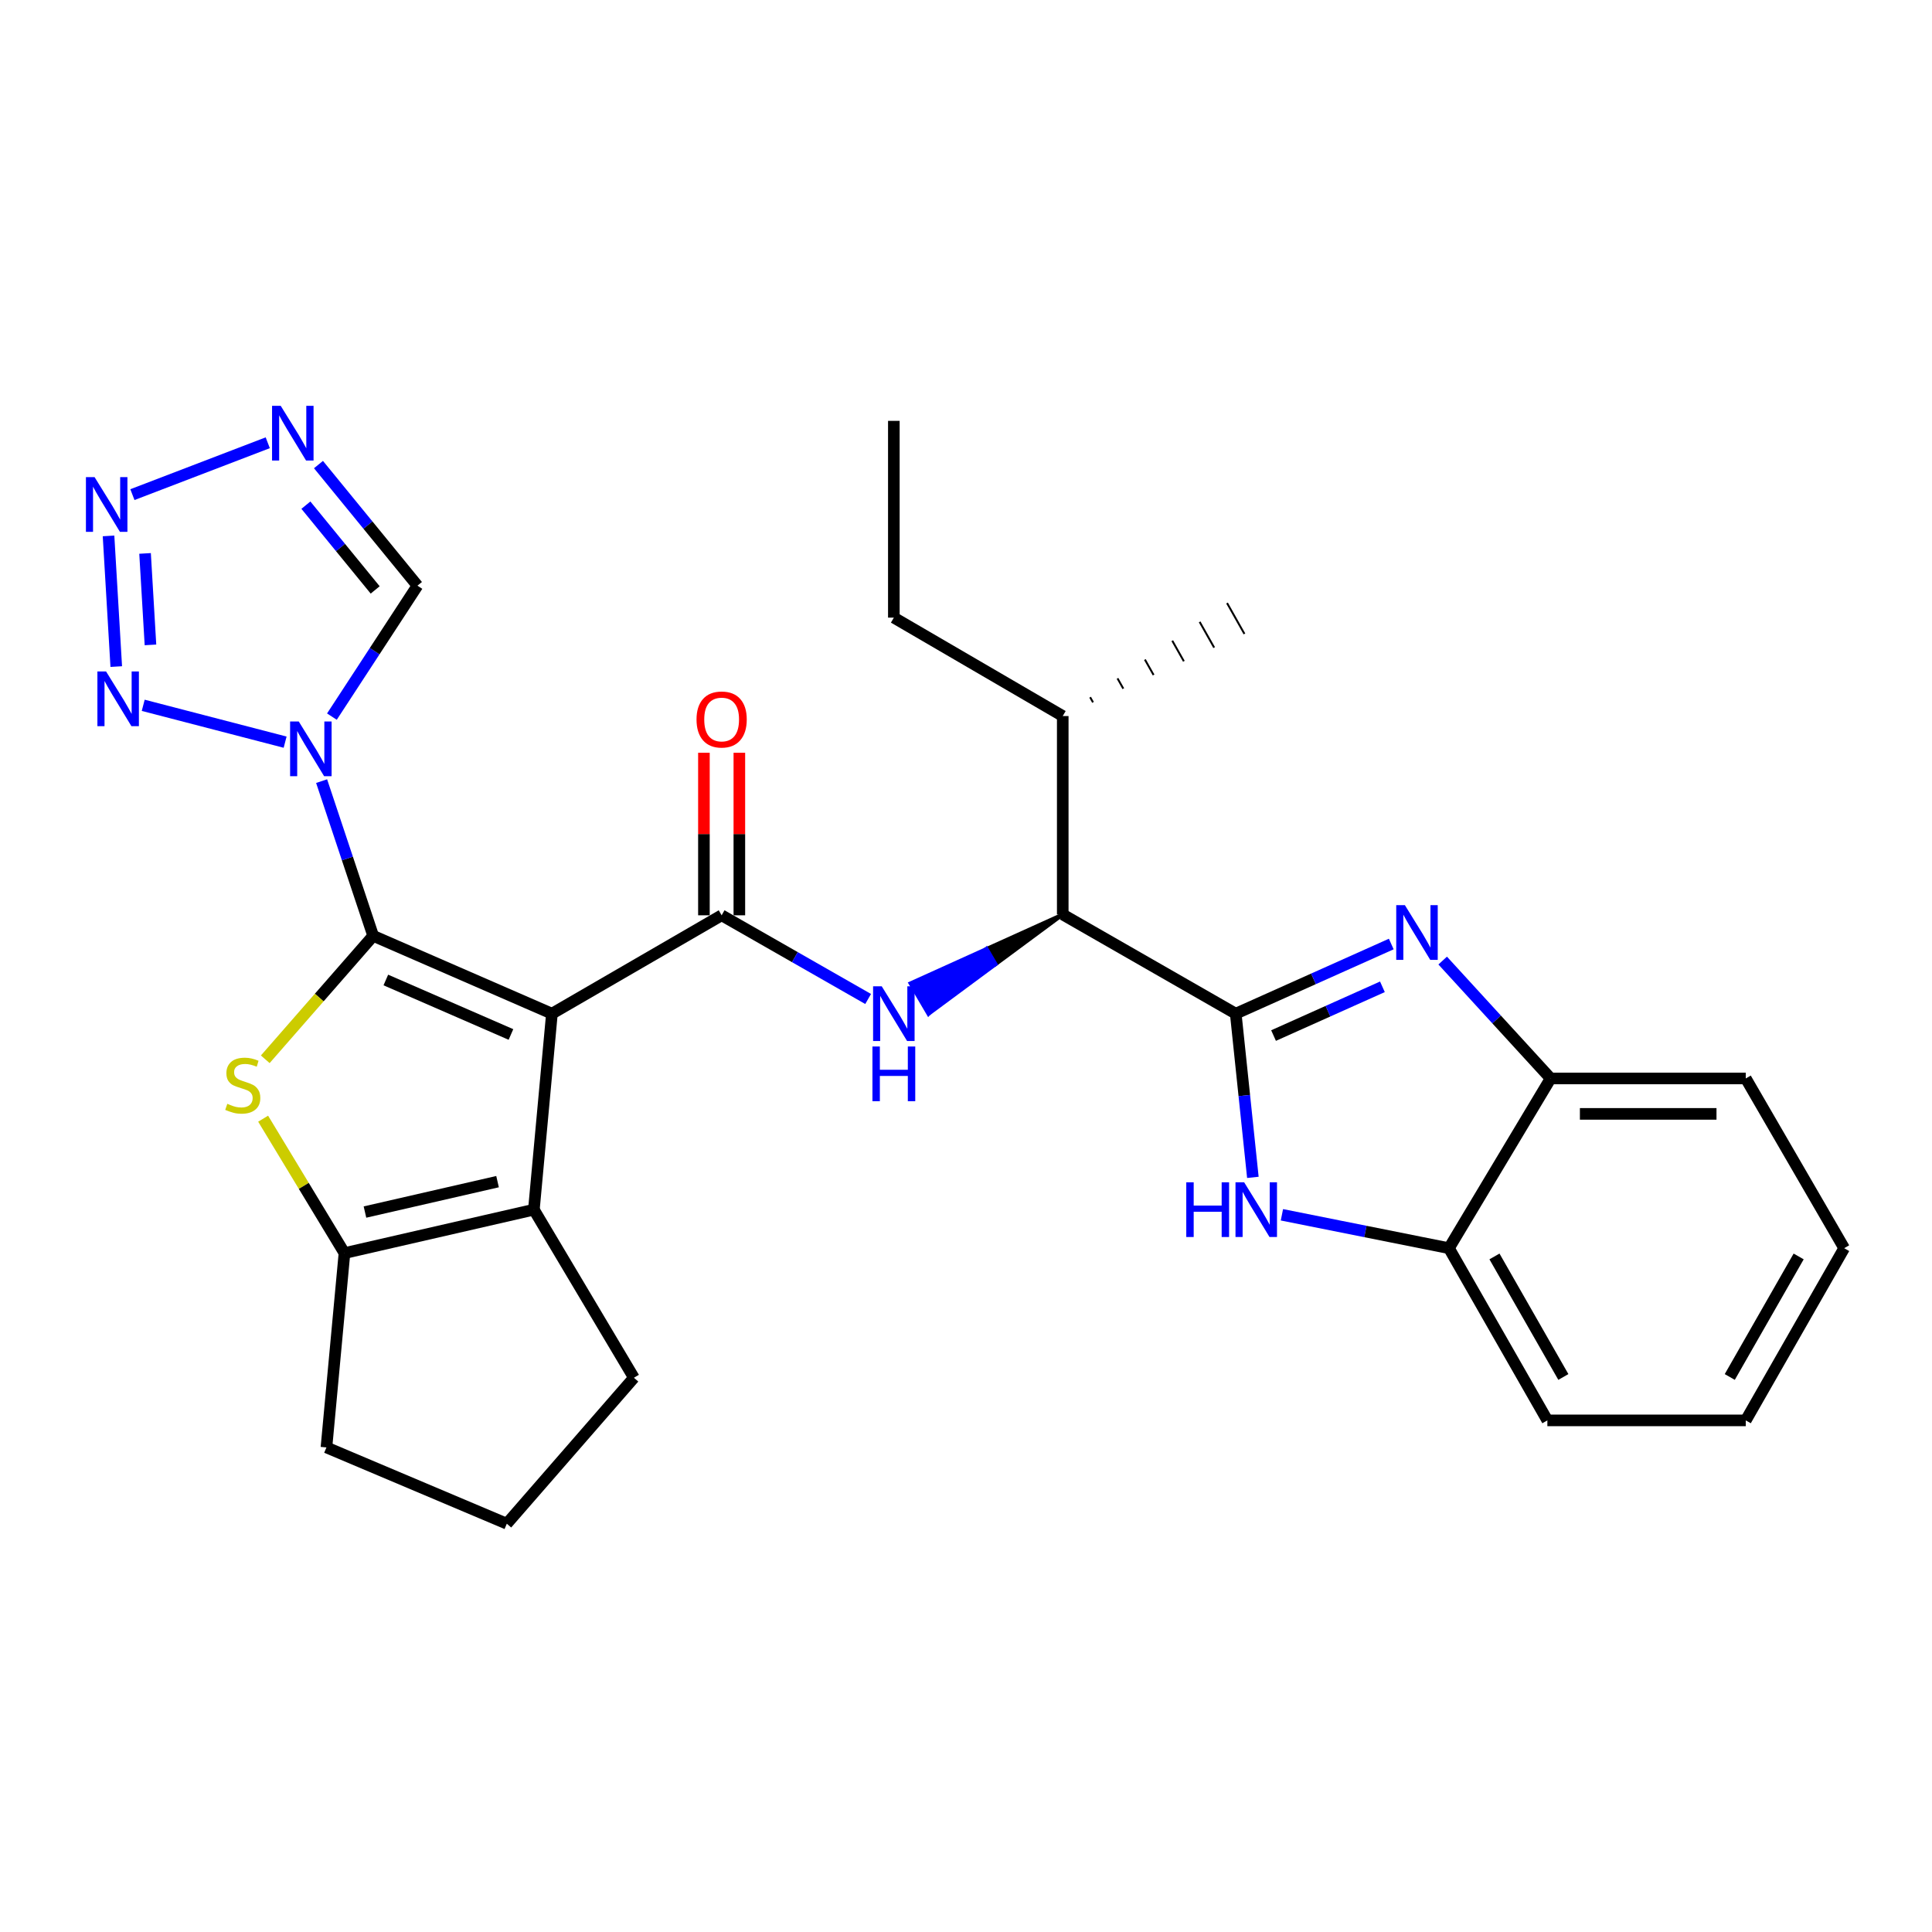 <?xml version='1.0' encoding='iso-8859-1'?>
<svg version='1.1' baseProfile='full'
              xmlns='http://www.w3.org/2000/svg'
                      xmlns:rdkit='http://www.rdkit.org/xml'
                      xmlns:xlink='http://www.w3.org/1999/xlink'
                  xml:space='preserve'
width='1000px' height='1000px' viewBox='0 0 1000 1000'>
<!-- END OF HEADER -->
<rect style='opacity:1.0;fill:#FFFFFF;stroke:none' width='1000' height='1000' x='0' y='0'> </rect>
<path class='bond-0' d='M 193.151,484.384 L 285.668,524.677' style='fill:none;fill-rule:evenodd;stroke:#000000;stroke-width:6px;stroke-linecap:butt;stroke-linejoin:miter;stroke-opacity:1' />
<path class='bond-0' d='M 199.706,507.241 L 264.468,535.446' style='fill:none;fill-rule:evenodd;stroke:#000000;stroke-width:6px;stroke-linecap:butt;stroke-linejoin:miter;stroke-opacity:1' />
<path class='bond-1' d='M 193.151,484.384 L 179.808,444.346' style='fill:none;fill-rule:evenodd;stroke:#000000;stroke-width:6px;stroke-linecap:butt;stroke-linejoin:miter;stroke-opacity:1' />
<path class='bond-1' d='M 179.808,444.346 L 166.465,404.309' style='fill:none;fill-rule:evenodd;stroke:#0000FF;stroke-width:6px;stroke-linecap:butt;stroke-linejoin:miter;stroke-opacity:1' />
<path class='bond-3' d='M 193.151,484.384 L 165.226,516.335' style='fill:none;fill-rule:evenodd;stroke:#000000;stroke-width:6px;stroke-linecap:butt;stroke-linejoin:miter;stroke-opacity:1' />
<path class='bond-3' d='M 165.226,516.335 L 137.3,548.286' style='fill:none;fill-rule:evenodd;stroke:#CCCC00;stroke-width:6px;stroke-linecap:butt;stroke-linejoin:miter;stroke-opacity:1' />
<path class='bond-4' d='M 285.668,524.677 L 373.518,473.758' style='fill:none;fill-rule:evenodd;stroke:#000000;stroke-width:6px;stroke-linecap:butt;stroke-linejoin:miter;stroke-opacity:1' />
<path class='bond-6' d='M 285.668,524.677 L 276.336,626.118' style='fill:none;fill-rule:evenodd;stroke:#000000;stroke-width:6px;stroke-linecap:butt;stroke-linejoin:miter;stroke-opacity:1' />
<path class='bond-7' d='M 147.58,384.141 L 74.129,365.069' style='fill:none;fill-rule:evenodd;stroke:#0000FF;stroke-width:6px;stroke-linecap:butt;stroke-linejoin:miter;stroke-opacity:1' />
<path class='bond-14' d='M 171.795,370.917 L 193.935,337.029' style='fill:none;fill-rule:evenodd;stroke:#0000FF;stroke-width:6px;stroke-linecap:butt;stroke-linejoin:miter;stroke-opacity:1' />
<path class='bond-14' d='M 193.935,337.029 L 216.074,303.141' style='fill:none;fill-rule:evenodd;stroke:#000000;stroke-width:6px;stroke-linecap:butt;stroke-linejoin:miter;stroke-opacity:1' />
<path class='bond-2' d='M 639.616,524.677 L 550.075,473.34' style='fill:none;fill-rule:evenodd;stroke:#000000;stroke-width:6px;stroke-linecap:butt;stroke-linejoin:miter;stroke-opacity:1' />
<path class='bond-5' d='M 639.616,524.677 L 679.867,506.65' style='fill:none;fill-rule:evenodd;stroke:#000000;stroke-width:6px;stroke-linecap:butt;stroke-linejoin:miter;stroke-opacity:1' />
<path class='bond-5' d='M 679.867,506.65 L 720.117,488.623' style='fill:none;fill-rule:evenodd;stroke:#0000FF;stroke-width:6px;stroke-linecap:butt;stroke-linejoin:miter;stroke-opacity:1' />
<path class='bond-5' d='M 659.187,536.005 L 687.363,523.386' style='fill:none;fill-rule:evenodd;stroke:#000000;stroke-width:6px;stroke-linecap:butt;stroke-linejoin:miter;stroke-opacity:1' />
<path class='bond-5' d='M 687.363,523.386 L 715.538,510.768' style='fill:none;fill-rule:evenodd;stroke:#0000FF;stroke-width:6px;stroke-linecap:butt;stroke-linejoin:miter;stroke-opacity:1' />
<path class='bond-9' d='M 639.616,524.677 L 644.05,567.043' style='fill:none;fill-rule:evenodd;stroke:#000000;stroke-width:6px;stroke-linecap:butt;stroke-linejoin:miter;stroke-opacity:1' />
<path class='bond-9' d='M 644.05,567.043 L 648.484,609.408' style='fill:none;fill-rule:evenodd;stroke:#0000FF;stroke-width:6px;stroke-linecap:butt;stroke-linejoin:miter;stroke-opacity:1' />
<path class='bond-8' d='M 136.199,579.03 L 157.248,613.817' style='fill:none;fill-rule:evenodd;stroke:#CCCC00;stroke-width:6px;stroke-linecap:butt;stroke-linejoin:miter;stroke-opacity:1' />
<path class='bond-8' d='M 157.248,613.817 L 178.297,648.603' style='fill:none;fill-rule:evenodd;stroke:#000000;stroke-width:6px;stroke-linecap:butt;stroke-linejoin:miter;stroke-opacity:1' />
<path class='bond-11' d='M 373.518,473.758 L 411.432,495.417' style='fill:none;fill-rule:evenodd;stroke:#000000;stroke-width:6px;stroke-linecap:butt;stroke-linejoin:miter;stroke-opacity:1' />
<path class='bond-11' d='M 411.432,495.417 L 449.346,517.076' style='fill:none;fill-rule:evenodd;stroke:#0000FF;stroke-width:6px;stroke-linecap:butt;stroke-linejoin:miter;stroke-opacity:1' />
<path class='bond-17' d='M 382.687,473.758 L 382.687,431.69' style='fill:none;fill-rule:evenodd;stroke:#000000;stroke-width:6px;stroke-linecap:butt;stroke-linejoin:miter;stroke-opacity:1' />
<path class='bond-17' d='M 382.687,431.69 L 382.687,389.623' style='fill:none;fill-rule:evenodd;stroke:#FF0000;stroke-width:6px;stroke-linecap:butt;stroke-linejoin:miter;stroke-opacity:1' />
<path class='bond-17' d='M 364.349,473.758 L 364.349,431.69' style='fill:none;fill-rule:evenodd;stroke:#000000;stroke-width:6px;stroke-linecap:butt;stroke-linejoin:miter;stroke-opacity:1' />
<path class='bond-17' d='M 364.349,431.69 L 364.349,389.623' style='fill:none;fill-rule:evenodd;stroke:#FF0000;stroke-width:6px;stroke-linecap:butt;stroke-linejoin:miter;stroke-opacity:1' />
<path class='bond-15' d='M 746.728,497.187 L 774.665,527.696' style='fill:none;fill-rule:evenodd;stroke:#0000FF;stroke-width:6px;stroke-linecap:butt;stroke-linejoin:miter;stroke-opacity:1' />
<path class='bond-15' d='M 774.665,527.696 L 802.603,558.206' style='fill:none;fill-rule:evenodd;stroke:#000000;stroke-width:6px;stroke-linecap:butt;stroke-linejoin:miter;stroke-opacity:1' />
<path class='bond-19' d='M 276.336,626.118 L 328.111,713.123' style='fill:none;fill-rule:evenodd;stroke:#000000;stroke-width:6px;stroke-linecap:butt;stroke-linejoin:miter;stroke-opacity:1' />
<path class='bond-29' d='M 276.336,626.118 L 178.297,648.603' style='fill:none;fill-rule:evenodd;stroke:#000000;stroke-width:6px;stroke-linecap:butt;stroke-linejoin:miter;stroke-opacity:1' />
<path class='bond-29' d='M 257.531,611.617 L 188.904,627.356' style='fill:none;fill-rule:evenodd;stroke:#000000;stroke-width:6px;stroke-linecap:butt;stroke-linejoin:miter;stroke-opacity:1' />
<path class='bond-10' d='M 60.172,345.022 L 56.177,277.387' style='fill:none;fill-rule:evenodd;stroke:#0000FF;stroke-width:6px;stroke-linecap:butt;stroke-linejoin:miter;stroke-opacity:1' />
<path class='bond-10' d='M 77.879,333.796 L 75.083,286.451' style='fill:none;fill-rule:evenodd;stroke:#0000FF;stroke-width:6px;stroke-linecap:butt;stroke-linejoin:miter;stroke-opacity:1' />
<path class='bond-20' d='M 178.297,648.603 L 168.965,749.188' style='fill:none;fill-rule:evenodd;stroke:#000000;stroke-width:6px;stroke-linecap:butt;stroke-linejoin:miter;stroke-opacity:1' />
<path class='bond-16' d='M 663.515,628.775 L 706.744,637.42' style='fill:none;fill-rule:evenodd;stroke:#0000FF;stroke-width:6px;stroke-linecap:butt;stroke-linejoin:miter;stroke-opacity:1' />
<path class='bond-16' d='M 706.744,637.42 L 749.972,646.066' style='fill:none;fill-rule:evenodd;stroke:#000000;stroke-width:6px;stroke-linecap:butt;stroke-linejoin:miter;stroke-opacity:1' />
<path class='bond-30' d='M 68.536,256.021 L 138.591,229.173' style='fill:none;fill-rule:evenodd;stroke:#0000FF;stroke-width:6px;stroke-linecap:butt;stroke-linejoin:miter;stroke-opacity:1' />
<path class='bond-13' d='M 550.075,473.34 L 510.679,491.158 L 515.322,499.064 Z' style='fill:#000000;fill-rule:evenodd;fill-opacity:1;stroke:#000000;stroke-width:2px;stroke-linecap:butt;stroke-linejoin:miter;stroke-opacity:1;' />
<path class='bond-13' d='M 510.679,491.158 L 480.57,524.789 L 471.284,508.975 Z' style='fill:#0000FF;fill-rule:evenodd;fill-opacity:1;stroke:#0000FF;stroke-width:2px;stroke-linecap:butt;stroke-linejoin:miter;stroke-opacity:1;' />
<path class='bond-13' d='M 510.679,491.158 L 515.322,499.064 L 480.57,524.789 Z' style='fill:#0000FF;fill-rule:evenodd;fill-opacity:1;stroke:#0000FF;stroke-width:2px;stroke-linecap:butt;stroke-linejoin:miter;stroke-opacity:1;' />
<path class='bond-12' d='M 164.843,240.463 L 190.458,271.802' style='fill:none;fill-rule:evenodd;stroke:#0000FF;stroke-width:6px;stroke-linecap:butt;stroke-linejoin:miter;stroke-opacity:1' />
<path class='bond-12' d='M 190.458,271.802 L 216.074,303.141' style='fill:none;fill-rule:evenodd;stroke:#000000;stroke-width:6px;stroke-linecap:butt;stroke-linejoin:miter;stroke-opacity:1' />
<path class='bond-12' d='M 158.329,261.47 L 176.26,283.407' style='fill:none;fill-rule:evenodd;stroke:#0000FF;stroke-width:6px;stroke-linecap:butt;stroke-linejoin:miter;stroke-opacity:1' />
<path class='bond-12' d='M 176.26,283.407 L 194.191,305.345' style='fill:none;fill-rule:evenodd;stroke:#000000;stroke-width:6px;stroke-linecap:butt;stroke-linejoin:miter;stroke-opacity:1' />
<path class='bond-18' d='M 550.075,473.34 L 550.075,370.626' style='fill:none;fill-rule:evenodd;stroke:#000000;stroke-width:6px;stroke-linecap:butt;stroke-linejoin:miter;stroke-opacity:1' />
<path class='bond-22' d='M 802.603,558.206 L 903.606,558.206' style='fill:none;fill-rule:evenodd;stroke:#000000;stroke-width:6px;stroke-linecap:butt;stroke-linejoin:miter;stroke-opacity:1' />
<path class='bond-22' d='M 817.753,576.544 L 888.455,576.544' style='fill:none;fill-rule:evenodd;stroke:#000000;stroke-width:6px;stroke-linecap:butt;stroke-linejoin:miter;stroke-opacity:1' />
<path class='bond-32' d='M 802.603,558.206 L 749.972,646.066' style='fill:none;fill-rule:evenodd;stroke:#000000;stroke-width:6px;stroke-linecap:butt;stroke-linejoin:miter;stroke-opacity:1' />
<path class='bond-23' d='M 749.972,646.066 L 800.912,735.19' style='fill:none;fill-rule:evenodd;stroke:#000000;stroke-width:6px;stroke-linecap:butt;stroke-linejoin:miter;stroke-opacity:1' />
<path class='bond-23' d='M 773.534,650.335 L 809.192,712.722' style='fill:none;fill-rule:evenodd;stroke:#000000;stroke-width:6px;stroke-linecap:butt;stroke-linejoin:miter;stroke-opacity:1' />
<path class='bond-24' d='M 550.075,370.626 L 462.652,319.686' style='fill:none;fill-rule:evenodd;stroke:#000000;stroke-width:6px;stroke-linecap:butt;stroke-linejoin:miter;stroke-opacity:1' />
<path class='bond-25' d='M 565.749,363.54 L 564.248,360.878' style='fill:none;fill-rule:evenodd;stroke:#000000;stroke-width:1.0px;stroke-linecap:butt;stroke-linejoin:miter;stroke-opacity:1' />
<path class='bond-25' d='M 581.424,356.454 L 578.421,351.13' style='fill:none;fill-rule:evenodd;stroke:#000000;stroke-width:1.0px;stroke-linecap:butt;stroke-linejoin:miter;stroke-opacity:1' />
<path class='bond-25' d='M 597.098,349.368 L 592.593,341.382' style='fill:none;fill-rule:evenodd;stroke:#000000;stroke-width:1.0px;stroke-linecap:butt;stroke-linejoin:miter;stroke-opacity:1' />
<path class='bond-25' d='M 612.772,342.282 L 606.766,331.634' style='fill:none;fill-rule:evenodd;stroke:#000000;stroke-width:1.0px;stroke-linecap:butt;stroke-linejoin:miter;stroke-opacity:1' />
<path class='bond-25' d='M 628.447,335.196 L 620.939,321.886' style='fill:none;fill-rule:evenodd;stroke:#000000;stroke-width:1.0px;stroke-linecap:butt;stroke-linejoin:miter;stroke-opacity:1' />
<path class='bond-25' d='M 644.121,328.111 L 635.112,312.138' style='fill:none;fill-rule:evenodd;stroke:#000000;stroke-width:1.0px;stroke-linecap:butt;stroke-linejoin:miter;stroke-opacity:1' />
<path class='bond-31' d='M 328.111,713.123 L 262.327,788.666' style='fill:none;fill-rule:evenodd;stroke:#000000;stroke-width:6px;stroke-linecap:butt;stroke-linejoin:miter;stroke-opacity:1' />
<path class='bond-21' d='M 168.965,749.188 L 262.327,788.666' style='fill:none;fill-rule:evenodd;stroke:#000000;stroke-width:6px;stroke-linecap:butt;stroke-linejoin:miter;stroke-opacity:1' />
<path class='bond-28' d='M 903.606,558.206 L 954.545,646.066' style='fill:none;fill-rule:evenodd;stroke:#000000;stroke-width:6px;stroke-linecap:butt;stroke-linejoin:miter;stroke-opacity:1' />
<path class='bond-27' d='M 800.912,735.19 L 903.606,735.19' style='fill:none;fill-rule:evenodd;stroke:#000000;stroke-width:6px;stroke-linecap:butt;stroke-linejoin:miter;stroke-opacity:1' />
<path class='bond-26' d='M 462.652,319.686 L 462.652,217.837' style='fill:none;fill-rule:evenodd;stroke:#000000;stroke-width:6px;stroke-linecap:butt;stroke-linejoin:miter;stroke-opacity:1' />
<path class='bond-33' d='M 903.606,735.19 L 954.545,646.066' style='fill:none;fill-rule:evenodd;stroke:#000000;stroke-width:6px;stroke-linecap:butt;stroke-linejoin:miter;stroke-opacity:1' />
<path class='bond-33' d='M 895.326,712.722 L 930.983,650.335' style='fill:none;fill-rule:evenodd;stroke:#000000;stroke-width:6px;stroke-linecap:butt;stroke-linejoin:miter;stroke-opacity:1' />
<path  class='atom-2' d='M 154.636 373.439
L 163.916 388.439
Q 164.836 389.919, 166.316 392.599
Q 167.796 395.279, 167.876 395.439
L 167.876 373.439
L 171.636 373.439
L 171.636 401.759
L 167.756 401.759
L 157.796 385.359
Q 156.636 383.439, 155.396 381.239
Q 154.196 379.039, 153.836 378.359
L 153.836 401.759
L 150.156 401.759
L 150.156 373.439
L 154.636 373.439
' fill='#0000FF'/>
<path  class='atom-4' d='M 117.656 571.328
Q 117.976 571.448, 119.296 572.008
Q 120.616 572.568, 122.056 572.928
Q 123.536 573.248, 124.976 573.248
Q 127.656 573.248, 129.216 571.968
Q 130.776 570.648, 130.776 568.368
Q 130.776 566.808, 129.976 565.848
Q 129.216 564.888, 128.016 564.368
Q 126.816 563.848, 124.816 563.248
Q 122.296 562.488, 120.776 561.768
Q 119.296 561.048, 118.216 559.528
Q 117.176 558.008, 117.176 555.448
Q 117.176 551.888, 119.576 549.688
Q 122.016 547.488, 126.816 547.488
Q 130.096 547.488, 133.816 549.048
L 132.896 552.128
Q 129.496 550.728, 126.936 550.728
Q 124.176 550.728, 122.656 551.888
Q 121.136 553.008, 121.176 554.968
Q 121.176 556.488, 121.936 557.408
Q 122.736 558.328, 123.856 558.848
Q 125.016 559.368, 126.936 559.968
Q 129.496 560.768, 131.016 561.568
Q 132.536 562.368, 133.616 564.008
Q 134.736 565.608, 134.736 568.368
Q 134.736 572.288, 132.096 574.408
Q 129.496 576.488, 125.136 576.488
Q 122.616 576.488, 120.696 575.928
Q 118.816 575.408, 116.576 574.488
L 117.656 571.328
' fill='#CCCC00'/>
<path  class='atom-6' d='M 727.167 468.502
L 736.447 483.502
Q 737.367 484.982, 738.847 487.662
Q 740.327 490.342, 740.407 490.502
L 740.407 468.502
L 744.167 468.502
L 744.167 496.822
L 740.287 496.822
L 730.327 480.422
Q 729.167 478.502, 727.927 476.302
Q 726.727 474.102, 726.367 473.422
L 726.367 496.822
L 722.687 496.822
L 722.687 468.502
L 727.167 468.502
' fill='#0000FF'/>
<path  class='atom-8' d='M 54.897 347.541
L 64.177 362.541
Q 65.097 364.021, 66.577 366.701
Q 68.057 369.381, 68.137 369.541
L 68.137 347.541
L 71.897 347.541
L 71.897 375.861
L 68.017 375.861
L 58.057 359.461
Q 56.897 357.541, 55.657 355.341
Q 54.457 353.141, 54.097 352.461
L 54.097 375.861
L 50.417 375.861
L 50.417 347.541
L 54.897 347.541
' fill='#0000FF'/>
<path  class='atom-10' d='M 614.012 611.958
L 617.852 611.958
L 617.852 623.998
L 632.332 623.998
L 632.332 611.958
L 636.172 611.958
L 636.172 640.278
L 632.332 640.278
L 632.332 627.198
L 617.852 627.198
L 617.852 640.278
L 614.012 640.278
L 614.012 611.958
' fill='#0000FF'/>
<path  class='atom-10' d='M 643.972 611.958
L 653.252 626.958
Q 654.172 628.438, 655.652 631.118
Q 657.132 633.798, 657.212 633.958
L 657.212 611.958
L 660.972 611.958
L 660.972 640.278
L 657.092 640.278
L 647.132 623.878
Q 645.972 621.958, 644.732 619.758
Q 643.532 617.558, 643.172 616.878
L 643.172 640.278
L 639.492 640.278
L 639.492 611.958
L 643.972 611.958
' fill='#0000FF'/>
<path  class='atom-11' d='M 48.957 246.966
L 58.237 261.966
Q 59.157 263.446, 60.637 266.126
Q 62.117 268.806, 62.197 268.966
L 62.197 246.966
L 65.957 246.966
L 65.957 275.286
L 62.077 275.286
L 52.117 258.886
Q 50.957 256.966, 49.717 254.766
Q 48.517 252.566, 48.157 251.886
L 48.157 275.286
L 44.477 275.286
L 44.477 246.966
L 48.957 246.966
' fill='#0000FF'/>
<path  class='atom-12' d='M 456.392 510.517
L 465.672 525.517
Q 466.592 526.997, 468.072 529.677
Q 469.552 532.357, 469.632 532.517
L 469.632 510.517
L 473.392 510.517
L 473.392 538.837
L 469.512 538.837
L 459.552 522.437
Q 458.392 520.517, 457.152 518.317
Q 455.952 516.117, 455.592 515.437
L 455.592 538.837
L 451.912 538.837
L 451.912 510.517
L 456.392 510.517
' fill='#0000FF'/>
<path  class='atom-12' d='M 451.572 541.669
L 455.412 541.669
L 455.412 553.709
L 469.892 553.709
L 469.892 541.669
L 473.732 541.669
L 473.732 569.989
L 469.892 569.989
L 469.892 556.909
L 455.412 556.909
L 455.412 569.989
L 451.572 569.989
L 451.572 541.669
' fill='#0000FF'/>
<path  class='atom-13' d='M 145.294 210.045
L 154.574 225.045
Q 155.494 226.525, 156.974 229.205
Q 158.454 231.885, 158.534 232.045
L 158.534 210.045
L 162.294 210.045
L 162.294 238.365
L 158.414 238.365
L 148.454 221.965
Q 147.294 220.045, 146.054 217.845
Q 144.854 215.645, 144.494 214.965
L 144.494 238.365
L 140.814 238.365
L 140.814 210.045
L 145.294 210.045
' fill='#0000FF'/>
<path  class='atom-18' d='M 360.518 372.407
Q 360.518 365.607, 363.878 361.807
Q 367.238 358.007, 373.518 358.007
Q 379.798 358.007, 383.158 361.807
Q 386.518 365.607, 386.518 372.407
Q 386.518 379.287, 383.118 383.207
Q 379.718 387.087, 373.518 387.087
Q 367.278 387.087, 363.878 383.207
Q 360.518 379.327, 360.518 372.407
M 373.518 383.887
Q 377.838 383.887, 380.158 381.007
Q 382.518 378.087, 382.518 372.407
Q 382.518 366.847, 380.158 364.047
Q 377.838 361.207, 373.518 361.207
Q 369.198 361.207, 366.838 364.007
Q 364.518 366.807, 364.518 372.407
Q 364.518 378.127, 366.838 381.007
Q 369.198 383.887, 373.518 383.887
' fill='#FF0000'/>
</svg>
